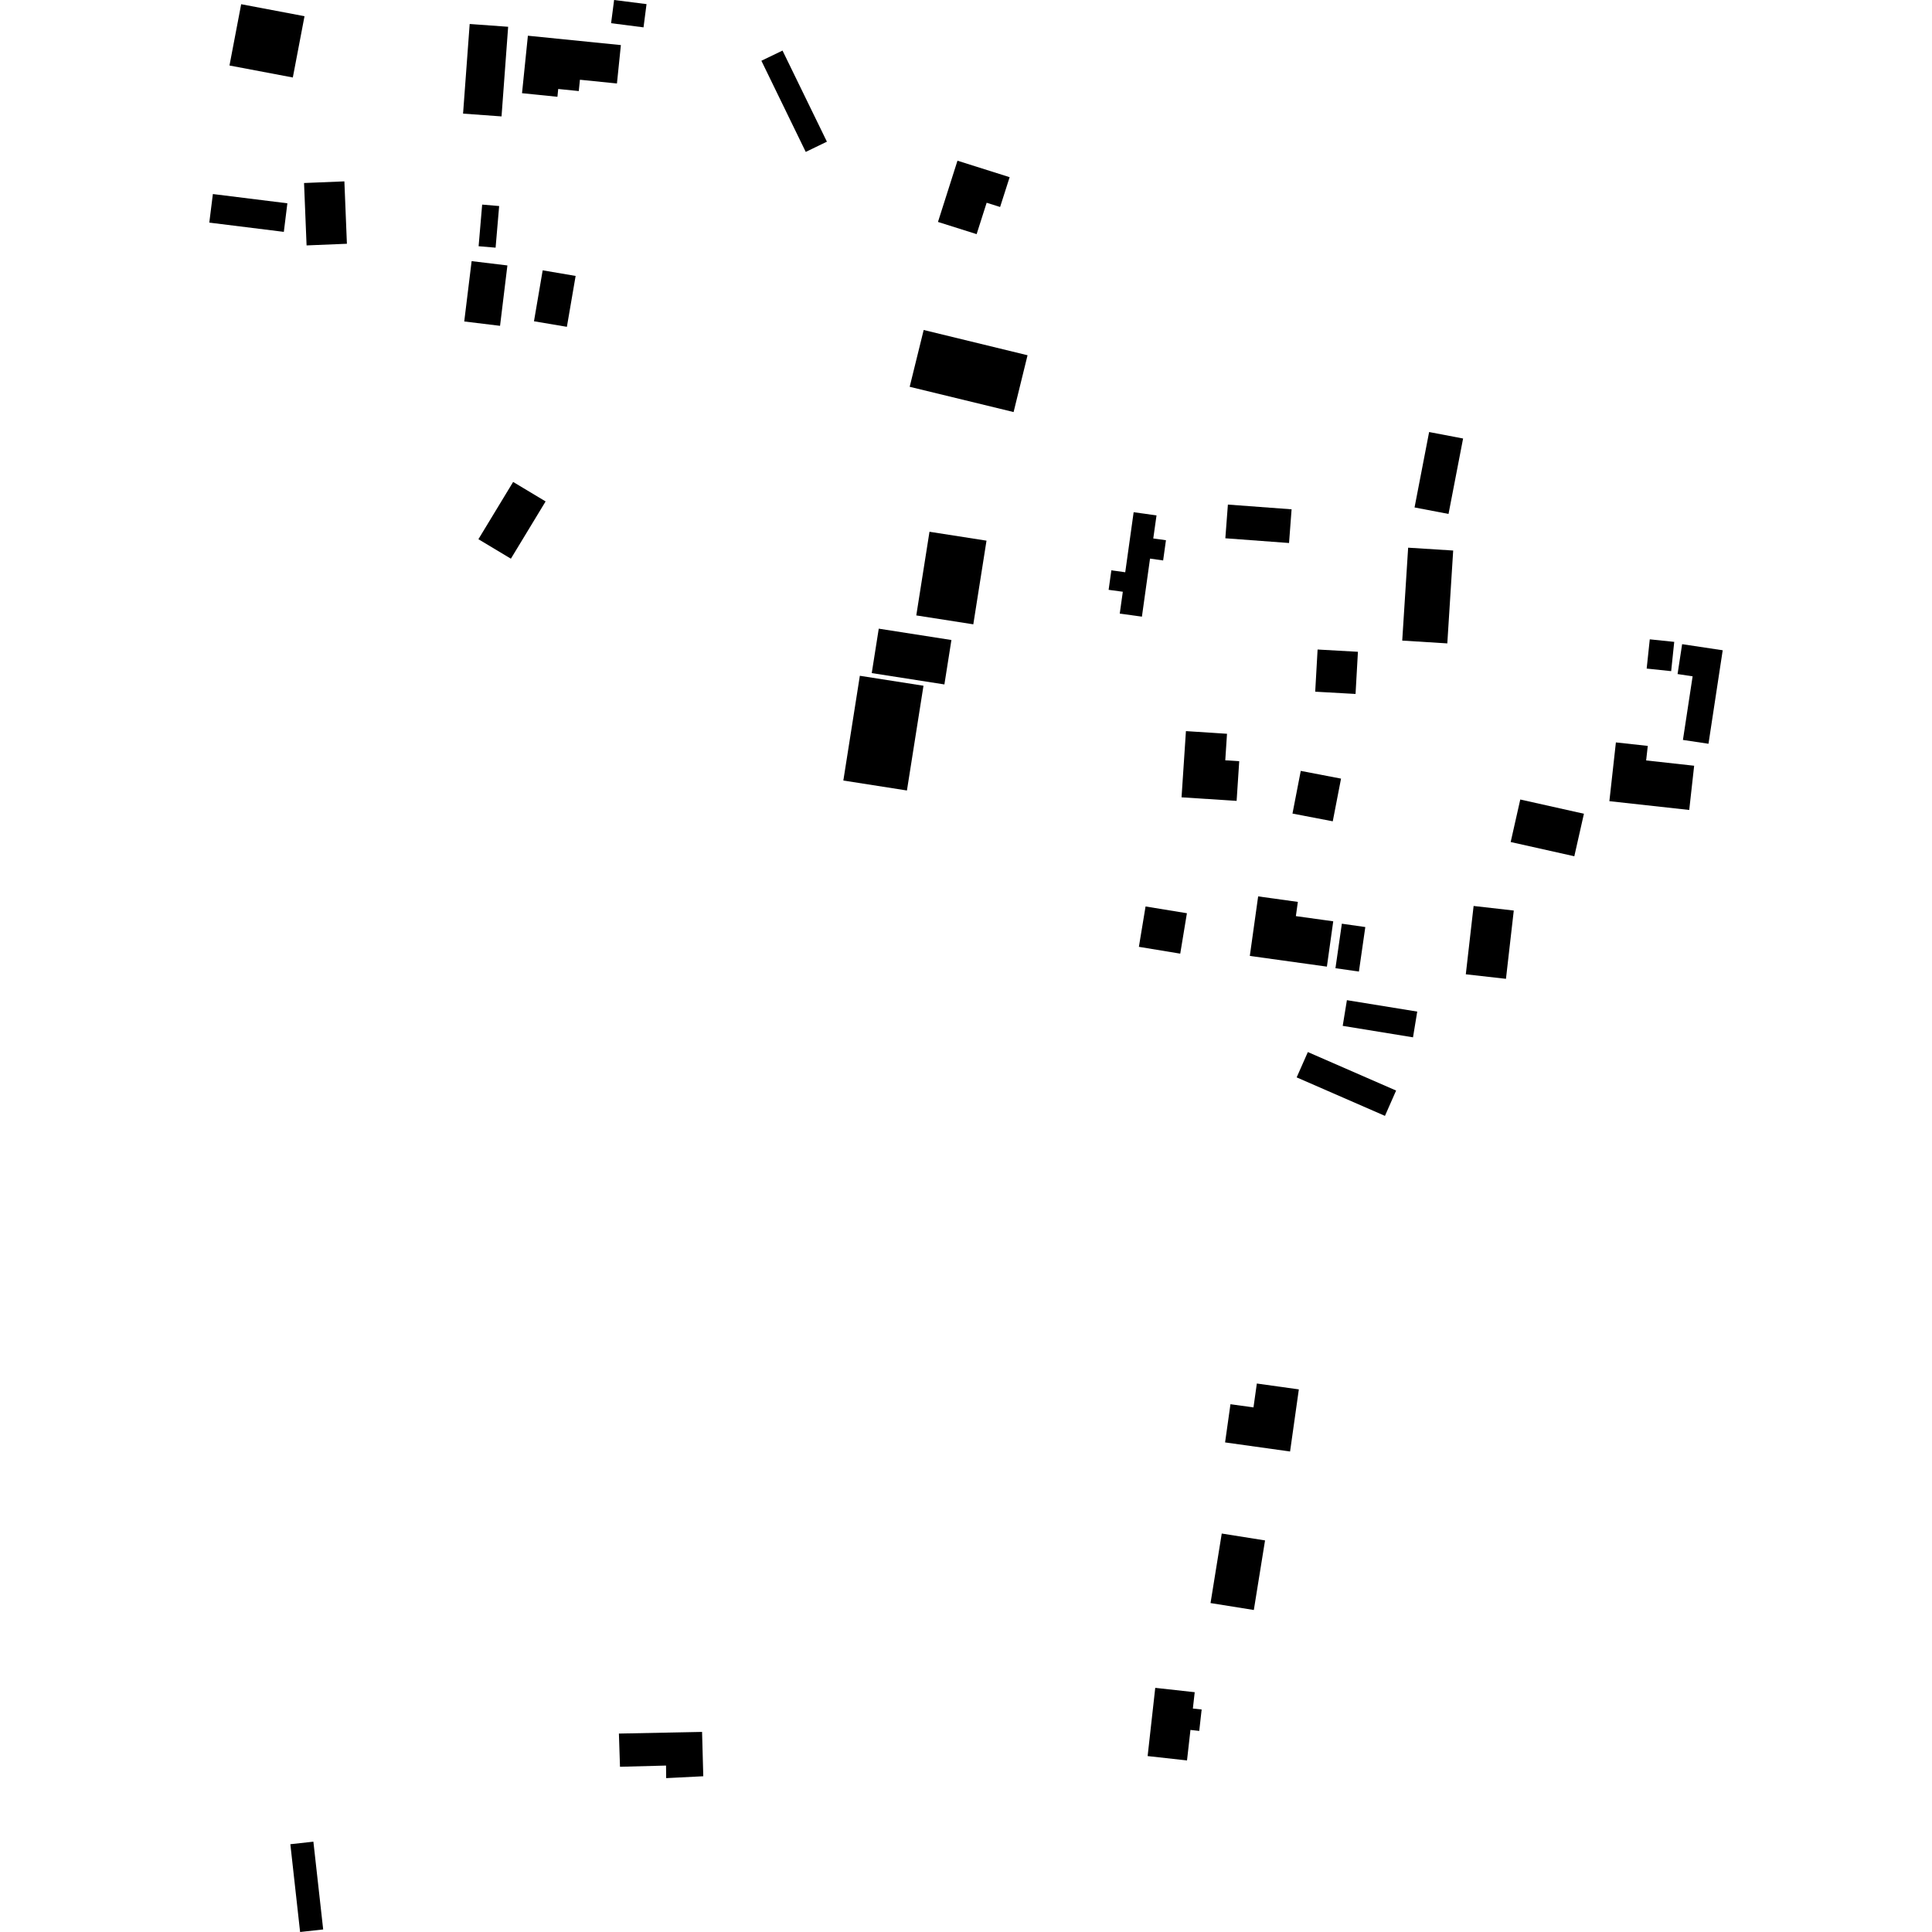 <?xml version="1.0" encoding="utf-8" standalone="no"?>
<!DOCTYPE svg PUBLIC "-//W3C//DTD SVG 1.1//EN"
  "http://www.w3.org/Graphics/SVG/1.1/DTD/svg11.dtd">
<!-- Created with matplotlib (https://matplotlib.org/) -->
<svg height="288pt" version="1.1" viewBox="0 0 288 288" width="288pt" xmlns="http://www.w3.org/2000/svg" xmlns:xlink="http://www.w3.org/1999/xlink">
 <defs>
  <style type="text/css">
*{stroke-linecap:butt;stroke-linejoin:round;}
  </style>
 </defs>
 <g id="figure_1">
  <g id="patch_1">
   <path d="M 0 288 
L 288 288 
L 288 0 
L 0 0 
z
" style="fill:none;opacity:0;"/>
  </g>
  <g id="axes_1">
   <g id="PatchCollection_1">
    <path clip-path="url(#p82f1bdc9a1)" d="M 31.199 33.184 
L 42.311 34.563 
L 42.838 30.305 
L 31.733 28.925 
L 31.199 33.184 
"/>
    <path clip-path="url(#p82f1bdc9a1)" d="M 45.701 36.583 
L 51.713 36.337 
L 51.336 27.036 
L 45.324 27.282 
L 45.701 36.583 
"/>
    <path clip-path="url(#p82f1bdc9a1)" d="M 74.763 17.352 
L 75.749 3.992 
L 70.014 3.576 
L 69.028 16.937 
L 74.763 17.352 
"/>
    <path clip-path="url(#p82f1bdc9a1)" d="M 77.817 13.893 
L 83.096 14.428 
L 83.211 13.264 
L 86.277 13.574 
L 86.45 11.886 
L 91.967 12.445 
L 92.554 6.721 
L 78.692 5.324 
L 77.817 13.893 
"/>
    <path clip-path="url(#p82f1bdc9a1)" d="M 95.929 4.078 
L 96.378 0.613 
L 91.544 0 
L 91.095 3.458 
L 95.929 4.078 
"/>
    <path clip-path="url(#p82f1bdc9a1)" d="M 120.11 22.645 
L 123.266 21.12 
L 116.649 7.539 
L 113.499 9.057 
L 120.11 22.645 
"/>
    <path clip-path="url(#p82f1bdc9a1)" d="M 145.584 34.903 
L 147.079 30.224 
L 149.083 30.855 
L 150.506 26.412 
L 142.729 23.955 
L 139.822 33.084 
L 145.584 34.903 
"/>
    <path clip-path="url(#p82f1bdc9a1)" d="M 145.089 93.066 
L 147.057 80.595 
L 138.557 79.268 
L 136.589 91.739 
L 145.089 93.066 
"/>
    <path clip-path="url(#p82f1bdc9a1)" d="M 140.78 102.027 
L 141.826 95.405 
L 130.995 93.714 
L 129.949 100.336 
L 140.78 102.027 
"/>
    <path clip-path="url(#p82f1bdc9a1)" d="M 135.195 117.836 
L 137.662 102.222 
L 128.176 100.738 
L 125.715 116.352 
L 135.195 117.836 
"/>
    <path clip-path="url(#p82f1bdc9a1)" d="M 43.651 11.551 
L 45.394 2.415 
L 35.951 0.628 
L 34.208 9.764 
L 43.651 11.551 
"/>
    <path clip-path="url(#p82f1bdc9a1)" d="M 151.095 61.423 
L 153.175 52.956 
L 137.691 49.191 
L 135.605 57.659 
L 151.095 61.423 
"/>
    <path clip-path="url(#p82f1bdc9a1)" d="M 170.223 91.923 
L 171.433 83.27 
L 173.387 83.545 
L 173.806 80.53 
L 171.916 80.268 
L 172.4 76.83 
L 168.991 76.356 
L 167.738 85.305 
L 165.669 85.018 
L 165.26 87.925 
L 167.376 88.211 
L 166.919 91.468 
L 170.223 91.923 
"/>
    <path clip-path="url(#p82f1bdc9a1)" d="M 202.069 103.447 
L 202.424 97.161 
L 196.412 96.823 
L 196.056 103.108 
L 202.069 103.447 
"/>
    <path clip-path="url(#p82f1bdc9a1)" d="M 215.929 76.612 
L 218.101 65.368 
L 213.037 64.402 
L 210.865 75.645 
L 215.929 76.612 
"/>
    <path clip-path="url(#p82f1bdc9a1)" d="M 215.748 95.91 
L 216.624 82.067 
L 209.91 81.642 
L 209.028 95.492 
L 215.748 95.91 
"/>
    <path clip-path="url(#p82f1bdc9a1)" d="M 192.155 80.945 
L 192.535 75.922 
L 183.04 75.217 
L 182.66 80.24 
L 192.155 80.945 
"/>
    <path clip-path="url(#p82f1bdc9a1)" d="M 184.341 119.386 
L 184.729 113.476 
L 182.649 113.337 
L 182.908 109.383 
L 176.785 108.985 
L 176.132 118.855 
L 184.341 119.386 
"/>
    <path clip-path="url(#p82f1bdc9a1)" d="M 175.936 142.158 
L 176.931 136.134 
L 170.767 135.125 
L 169.772 141.142 
L 175.936 142.158 
"/>
    <path clip-path="url(#p82f1bdc9a1)" d="M 198.672 122.43 
L 199.906 116.068 
L 193.902 114.916 
L 192.668 121.278 
L 198.672 122.43 
"/>
    <path clip-path="url(#p82f1bdc9a1)" d="M 186.308 142.497 
L 197.798 144.094 
L 198.744 137.338 
L 193.173 136.565 
L 193.469 134.445 
L 187.55 133.622 
L 186.308 142.497 
"/>
    <path clip-path="url(#p82f1bdc9a1)" d="M 199.074 144.329 
L 202.57 144.829 
L 203.524 138.194 
L 200.028 137.694 
L 199.074 144.329 
"/>
    <path clip-path="url(#p82f1bdc9a1)" d="M 200.156 152.924 
L 210.635 154.632 
L 211.265 150.796 
L 200.781 149.094 
L 200.156 152.924 
"/>
    <path clip-path="url(#p82f1bdc9a1)" d="M 206.453 166.341 
L 208.115 162.567 
L 194.959 156.829 
L 193.292 160.603 
L 206.453 166.341 
"/>
    <path clip-path="url(#p82f1bdc9a1)" d="M 224.492 145.911 
L 225.656 135.733 
L 219.669 135.051 
L 218.505 145.236 
L 224.492 145.911 
"/>
    <path clip-path="url(#p82f1bdc9a1)" d="M 225.194 125.519 
L 234.681 127.641 
L 236.113 121.303 
L 226.625 119.181 
L 225.194 125.519 
"/>
    <path clip-path="url(#p82f1bdc9a1)" d="M 239.907 119.429 
L 251.811 120.739 
L 252.545 114.147 
L 245.388 113.357 
L 245.631 111.191 
L 240.879 110.67 
L 239.907 119.429 
"/>
    <path clip-path="url(#p82f1bdc9a1)" d="M 254.681 110.872 
L 256.801 96.935 
L 250.753 96.025 
L 250.072 100.48 
L 252.316 100.819 
L 250.872 110.301 
L 254.681 110.872 
"/>
    <path clip-path="url(#p82f1bdc9a1)" d="M 249.118 100.047 
L 249.575 95.682 
L 245.929 95.304 
L 245.467 99.663 
L 249.118 100.047 
"/>
    <path clip-path="url(#p82f1bdc9a1)" d="M 76.157 83.282 
L 81.333 74.747 
L 76.492 71.843 
L 71.316 80.377 
L 76.157 83.282 
"/>
    <path clip-path="url(#p82f1bdc9a1)" d="M 84.505 48.719 
L 85.808 41.133 
L 80.896 40.298 
L 79.599 47.891 
L 84.505 48.719 
"/>
    <path clip-path="url(#p82f1bdc9a1)" d="M 74.541 48.57 
L 75.637 39.569 
L 70.305 38.927 
L 69.203 47.921 
L 74.541 48.57 
"/>
    <path clip-path="url(#p82f1bdc9a1)" d="M 73.878 36.92 
L 74.408 30.713 
L 71.876 30.498 
L 71.346 36.705 
L 73.878 36.92 
"/>
    <path clip-path="url(#p82f1bdc9a1)" d="M 186.906 239.999 
L 188.578 229.628 
L 182.124 228.602 
L 180.452 238.966 
L 186.906 239.999 
"/>
    <path clip-path="url(#p82f1bdc9a1)" d="M 182.621 215.018 
L 192.309 216.372 
L 193.616 207.113 
L 187.355 206.24 
L 186.855 209.799 
L 183.423 209.325 
L 182.621 215.018 
"/>
    <path clip-path="url(#p82f1bdc9a1)" d="M 176.946 262.425 
L 177.459 257.878 
L 178.769 258.025 
L 179.128 254.83 
L 177.819 254.689 
L 178.094 252.254 
L 172.211 251.605 
L 171.075 261.776 
L 176.946 262.425 
"/>
    <path clip-path="url(#p82f1bdc9a1)" d="M 104.837 264.783 
L 104.656 258.173 
L 92.259 258.42 
L 92.422 263.37 
L 99.285 263.189 
L 99.305 265.063 
L 104.837 264.783 
"/>
    <path clip-path="url(#p82f1bdc9a1)" d="M 48.176 287.621 
L 46.716 274.535 
L 43.282 274.914 
L 44.736 288 
L 48.176 287.621 
"/>
   </g>
  </g>
 </g>
 <defs>
  <clipPath id="p82f1bdc9a1">
   <rect height="288" width="225.602" x="31.199" y="0"/>
  </clipPath>
 </defs>
</svg>
